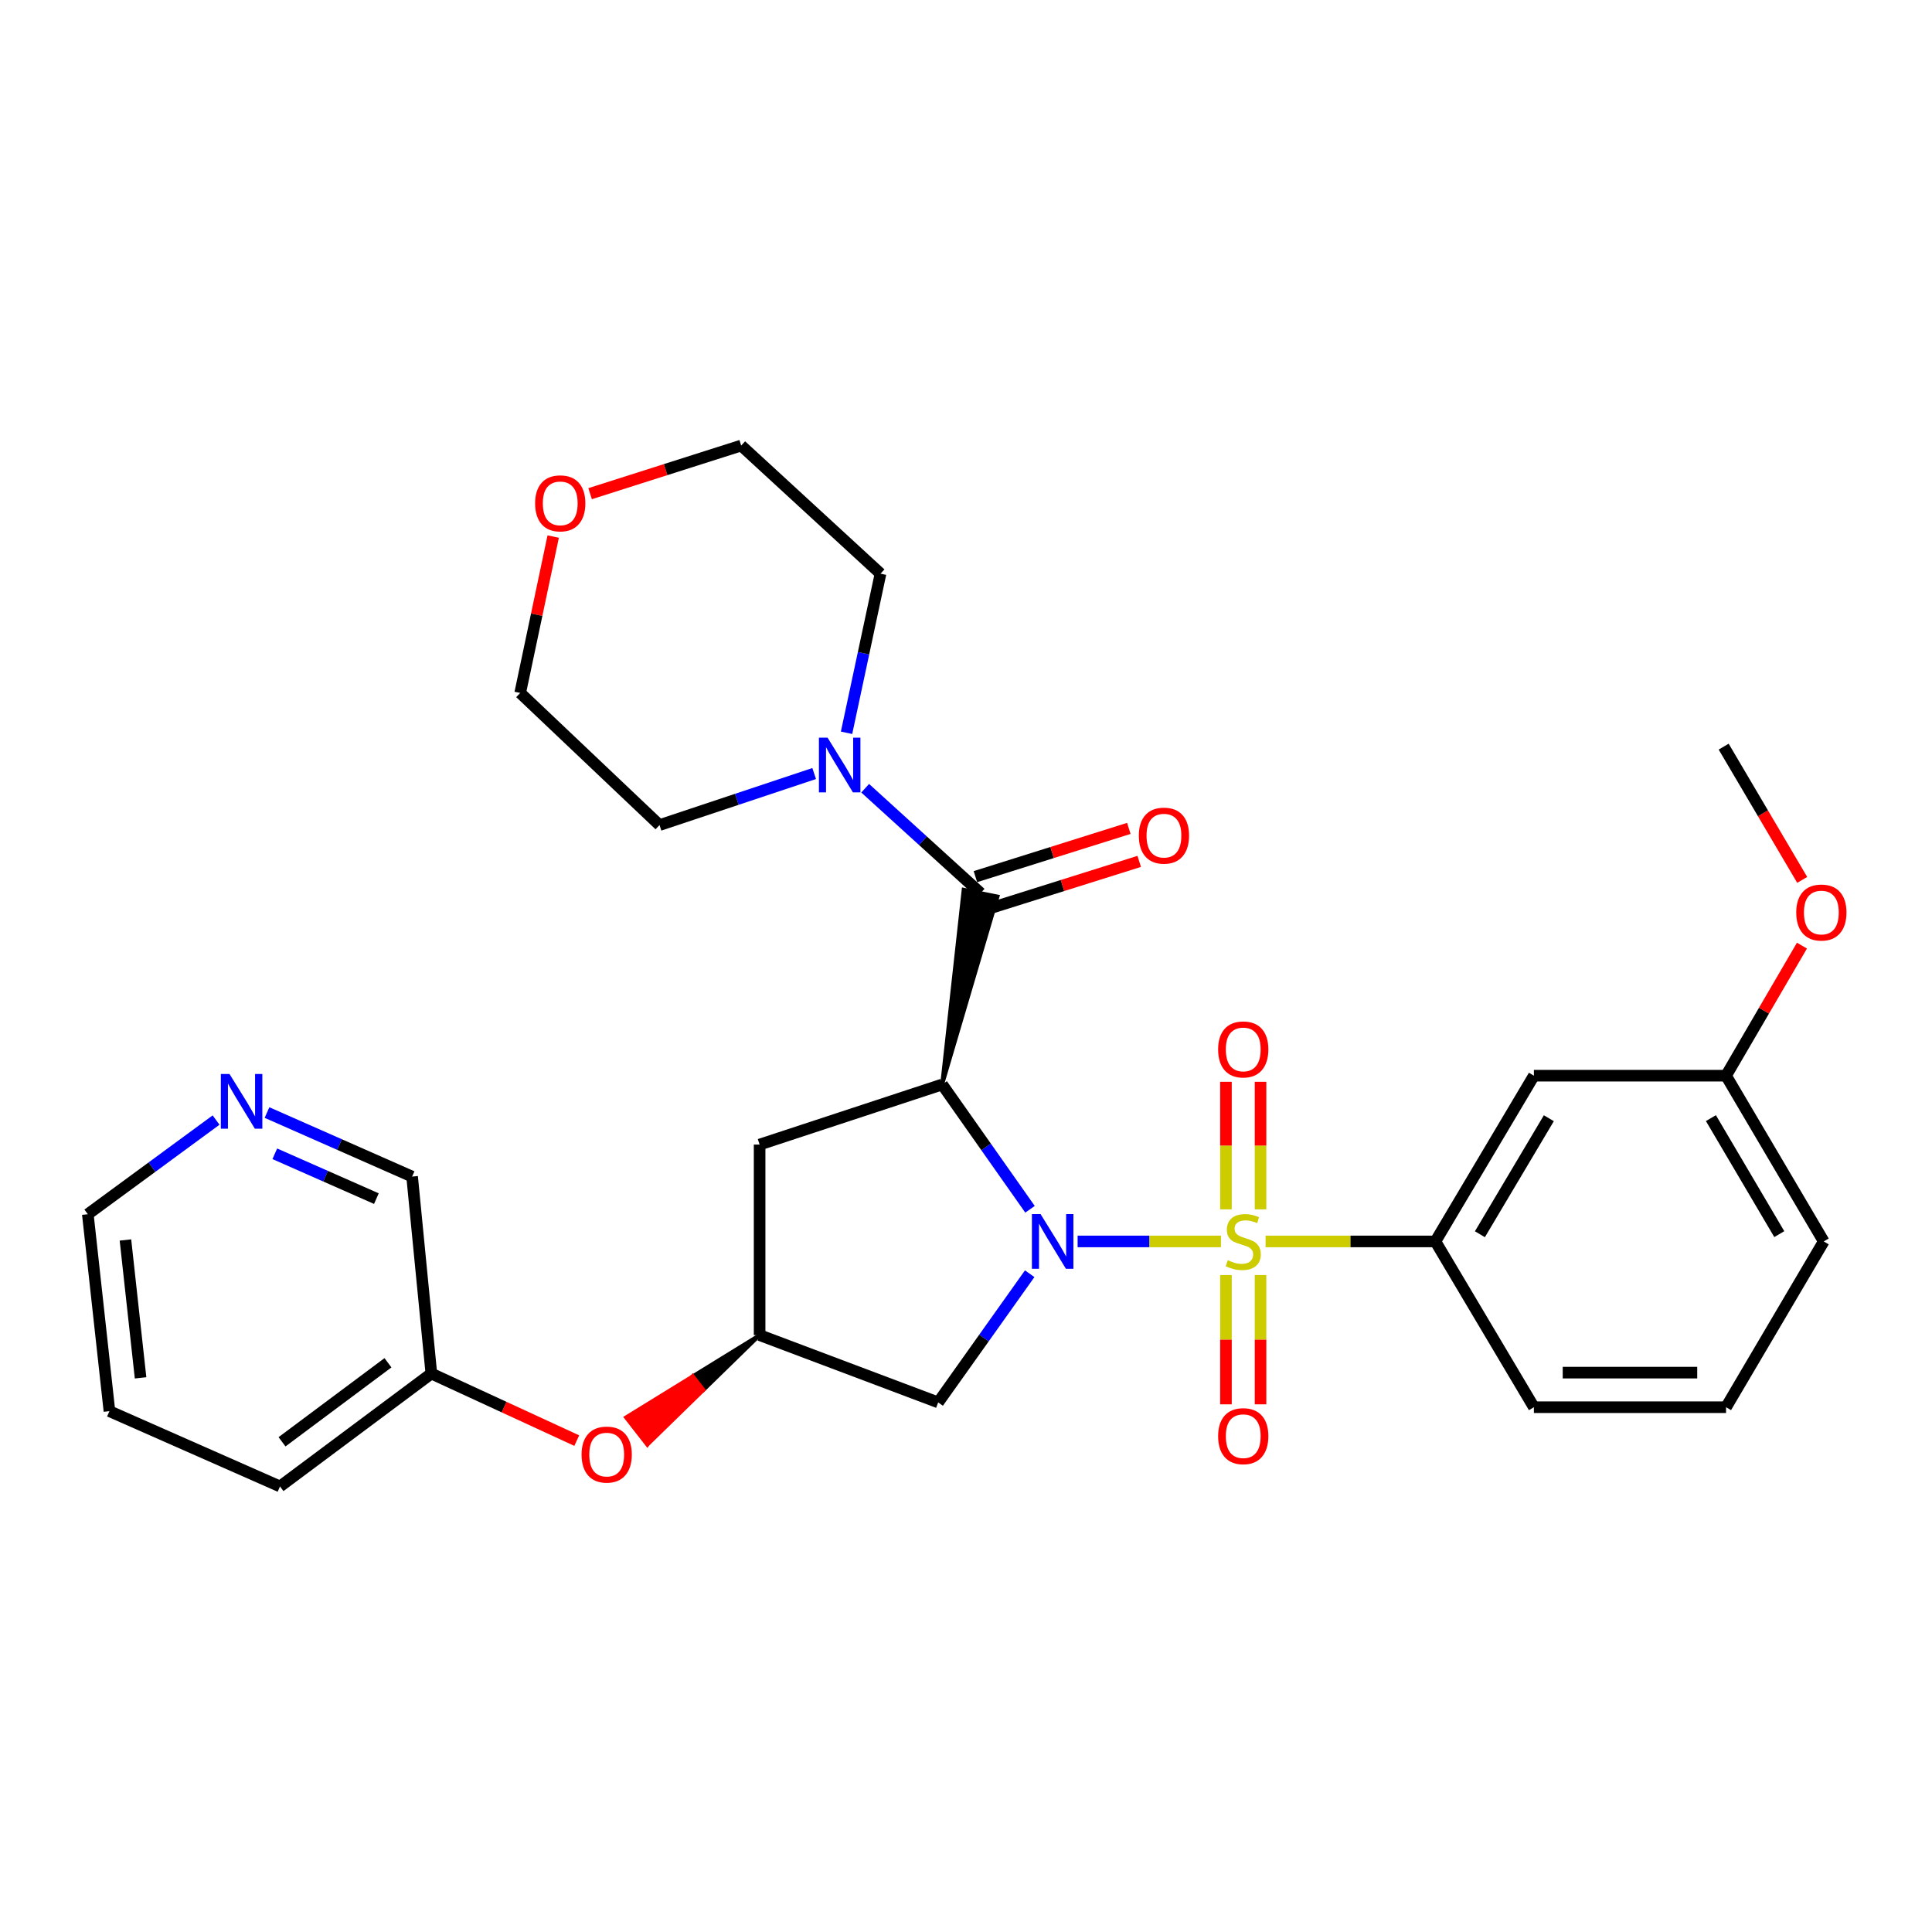 <?xml version='1.0' encoding='iso-8859-1'?>
<svg version='1.1' baseProfile='full'
              xmlns='http://www.w3.org/2000/svg'
                      xmlns:rdkit='http://www.rdkit.org/xml'
                      xmlns:xlink='http://www.w3.org/1999/xlink'
                  xml:space='preserve'
width='1000px' height='1000px' viewBox='0 0 1000 1000'>
<!-- END OF HEADER -->
<rect style='opacity:1.0;fill:#FFFFFF;stroke:none' width='1000' height='1000' x='0' y='0'> </rect>
<path class='bond-0' d='M 631.952,642.564 L 594.861,642.564' style='fill:none;fill-rule:evenodd;stroke:#CCCC00;stroke-width:6px;stroke-linecap:butt;stroke-linejoin:miter;stroke-opacity:1' />
<path class='bond-0' d='M 594.861,642.564 L 557.77,642.564' style='fill:none;fill-rule:evenodd;stroke:#0000FF;stroke-width:6px;stroke-linecap:butt;stroke-linejoin:miter;stroke-opacity:1' />
<path class='bond-3' d='M 655.065,642.564 L 699.012,642.564' style='fill:none;fill-rule:evenodd;stroke:#CCCC00;stroke-width:6px;stroke-linecap:butt;stroke-linejoin:miter;stroke-opacity:1' />
<path class='bond-3' d='M 699.012,642.564 L 742.96,642.564' style='fill:none;fill-rule:evenodd;stroke:#000000;stroke-width:6px;stroke-linecap:butt;stroke-linejoin:miter;stroke-opacity:1' />
<path class='bond-8' d='M 652.449,625.958 L 652.449,592.946' style='fill:none;fill-rule:evenodd;stroke:#CCCC00;stroke-width:6px;stroke-linecap:butt;stroke-linejoin:miter;stroke-opacity:1' />
<path class='bond-8' d='M 652.449,592.946 L 652.449,559.934' style='fill:none;fill-rule:evenodd;stroke:#FF0000;stroke-width:6px;stroke-linecap:butt;stroke-linejoin:miter;stroke-opacity:1' />
<path class='bond-8' d='M 634.548,625.958 L 634.548,592.946' style='fill:none;fill-rule:evenodd;stroke:#CCCC00;stroke-width:6px;stroke-linecap:butt;stroke-linejoin:miter;stroke-opacity:1' />
<path class='bond-8' d='M 634.548,592.946 L 634.548,559.934' style='fill:none;fill-rule:evenodd;stroke:#FF0000;stroke-width:6px;stroke-linecap:butt;stroke-linejoin:miter;stroke-opacity:1' />
<path class='bond-9' d='M 634.548,659.962 L 634.548,693.419' style='fill:none;fill-rule:evenodd;stroke:#CCCC00;stroke-width:6px;stroke-linecap:butt;stroke-linejoin:miter;stroke-opacity:1' />
<path class='bond-9' d='M 634.548,693.419 L 634.548,726.876' style='fill:none;fill-rule:evenodd;stroke:#FF0000;stroke-width:6px;stroke-linecap:butt;stroke-linejoin:miter;stroke-opacity:1' />
<path class='bond-9' d='M 652.449,659.962 L 652.449,693.419' style='fill:none;fill-rule:evenodd;stroke:#CCCC00;stroke-width:6px;stroke-linecap:butt;stroke-linejoin:miter;stroke-opacity:1' />
<path class='bond-9' d='M 652.449,693.419 L 652.449,726.876' style='fill:none;fill-rule:evenodd;stroke:#FF0000;stroke-width:6px;stroke-linecap:butt;stroke-linejoin:miter;stroke-opacity:1' />
<path class='bond-1' d='M 533.133,625.921 L 510.395,593.626' style='fill:none;fill-rule:evenodd;stroke:#0000FF;stroke-width:6px;stroke-linecap:butt;stroke-linejoin:miter;stroke-opacity:1' />
<path class='bond-1' d='M 510.395,593.626 L 487.657,561.332' style='fill:none;fill-rule:evenodd;stroke:#000000;stroke-width:6px;stroke-linecap:butt;stroke-linejoin:miter;stroke-opacity:1' />
<path class='bond-5' d='M 532.964,659.28 L 509.282,692.583' style='fill:none;fill-rule:evenodd;stroke:#0000FF;stroke-width:6px;stroke-linecap:butt;stroke-linejoin:miter;stroke-opacity:1' />
<path class='bond-5' d='M 509.282,692.583 L 485.599,725.885' style='fill:none;fill-rule:evenodd;stroke:#000000;stroke-width:6px;stroke-linecap:butt;stroke-linejoin:miter;stroke-opacity:1' />
<path class='bond-2' d='M 487.657,561.332 L 516.333,464.051 L 498.782,460.525 Z' style='fill:#000000;fill-rule:evenodd;fill-opacity:1;stroke:#000000;stroke-width:2px;stroke-linecap:butt;stroke-linejoin:miter;stroke-opacity:1;' />
<path class='bond-6' d='M 487.657,561.332 L 393.178,592.431' style='fill:none;fill-rule:evenodd;stroke:#000000;stroke-width:6px;stroke-linecap:butt;stroke-linejoin:miter;stroke-opacity:1' />
<path class='bond-4' d='M 507.558,462.288 L 477.686,435.137' style='fill:none;fill-rule:evenodd;stroke:#000000;stroke-width:6px;stroke-linecap:butt;stroke-linejoin:miter;stroke-opacity:1' />
<path class='bond-4' d='M 477.686,435.137 L 447.814,407.985' style='fill:none;fill-rule:evenodd;stroke:#0000FF;stroke-width:6px;stroke-linecap:butt;stroke-linejoin:miter;stroke-opacity:1' />
<path class='bond-11' d='M 510.243,470.826 L 549.948,458.339' style='fill:none;fill-rule:evenodd;stroke:#000000;stroke-width:6px;stroke-linecap:butt;stroke-linejoin:miter;stroke-opacity:1' />
<path class='bond-11' d='M 549.948,458.339 L 589.653,445.851' style='fill:none;fill-rule:evenodd;stroke:#FF0000;stroke-width:6px;stroke-linecap:butt;stroke-linejoin:miter;stroke-opacity:1' />
<path class='bond-11' d='M 504.872,453.75 L 544.577,441.262' style='fill:none;fill-rule:evenodd;stroke:#000000;stroke-width:6px;stroke-linecap:butt;stroke-linejoin:miter;stroke-opacity:1' />
<path class='bond-11' d='M 544.577,441.262 L 584.282,428.775' style='fill:none;fill-rule:evenodd;stroke:#FF0000;stroke-width:6px;stroke-linecap:butt;stroke-linejoin:miter;stroke-opacity:1' />
<path class='bond-10' d='M 742.96,642.564 L 793.939,556.777' style='fill:none;fill-rule:evenodd;stroke:#000000;stroke-width:6px;stroke-linecap:butt;stroke-linejoin:miter;stroke-opacity:1' />
<path class='bond-10' d='M 765.996,638.841 L 801.681,578.79' style='fill:none;fill-rule:evenodd;stroke:#000000;stroke-width:6px;stroke-linecap:butt;stroke-linejoin:miter;stroke-opacity:1' />
<path class='bond-19' d='M 742.96,642.564 L 793.939,728.371' style='fill:none;fill-rule:evenodd;stroke:#000000;stroke-width:6px;stroke-linecap:butt;stroke-linejoin:miter;stroke-opacity:1' />
<path class='bond-17' d='M 438.173,379.291 L 446.963,338.11' style='fill:none;fill-rule:evenodd;stroke:#0000FF;stroke-width:6px;stroke-linecap:butt;stroke-linejoin:miter;stroke-opacity:1' />
<path class='bond-17' d='M 446.963,338.11 L 455.753,296.929' style='fill:none;fill-rule:evenodd;stroke:#000000;stroke-width:6px;stroke-linecap:butt;stroke-linejoin:miter;stroke-opacity:1' />
<path class='bond-18' d='M 421.412,400.382 L 381.388,413.722' style='fill:none;fill-rule:evenodd;stroke:#0000FF;stroke-width:6px;stroke-linecap:butt;stroke-linejoin:miter;stroke-opacity:1' />
<path class='bond-18' d='M 381.388,413.722 L 341.364,427.062' style='fill:none;fill-rule:evenodd;stroke:#000000;stroke-width:6px;stroke-linecap:butt;stroke-linejoin:miter;stroke-opacity:1' />
<path class='bond-7' d='M 485.599,725.885 L 393.178,691.057' style='fill:none;fill-rule:evenodd;stroke:#000000;stroke-width:6px;stroke-linecap:butt;stroke-linejoin:miter;stroke-opacity:1' />
<path class='bond-30' d='M 393.178,592.431 L 393.178,691.057' style='fill:none;fill-rule:evenodd;stroke:#000000;stroke-width:6px;stroke-linecap:butt;stroke-linejoin:miter;stroke-opacity:1' />
<path class='bond-12' d='M 393.178,691.057 L 358.603,712.353 L 364.109,719.411 Z' style='fill:#000000;fill-rule:evenodd;fill-opacity:1;stroke:#000000;stroke-width:2px;stroke-linecap:butt;stroke-linejoin:miter;stroke-opacity:1;' />
<path class='bond-12' d='M 358.603,712.353 L 335.04,747.764 L 324.029,733.65 Z' style='fill:#FF0000;fill-rule:evenodd;fill-opacity:1;stroke:#FF0000;stroke-width:2px;stroke-linecap:butt;stroke-linejoin:miter;stroke-opacity:1;' />
<path class='bond-12' d='M 358.603,712.353 L 364.109,719.411 L 335.04,747.764 Z' style='fill:#FF0000;fill-rule:evenodd;fill-opacity:1;stroke:#FF0000;stroke-width:2px;stroke-linecap:butt;stroke-linejoin:miter;stroke-opacity:1;' />
<path class='bond-15' d='M 793.939,556.777 L 893.401,556.777' style='fill:none;fill-rule:evenodd;stroke:#000000;stroke-width:6px;stroke-linecap:butt;stroke-linejoin:miter;stroke-opacity:1' />
<path class='bond-16' d='M 298.526,745.658 L 260.895,728.303' style='fill:none;fill-rule:evenodd;stroke:#FF0000;stroke-width:6px;stroke-linecap:butt;stroke-linejoin:miter;stroke-opacity:1' />
<path class='bond-16' d='M 260.895,728.303 L 223.265,710.947' style='fill:none;fill-rule:evenodd;stroke:#000000;stroke-width:6px;stroke-linecap:butt;stroke-linejoin:miter;stroke-opacity:1' />
<path class='bond-13' d='M 138.198,575.849 L 175.754,592.424' style='fill:none;fill-rule:evenodd;stroke:#0000FF;stroke-width:6px;stroke-linecap:butt;stroke-linejoin:miter;stroke-opacity:1' />
<path class='bond-13' d='M 175.754,592.424 L 213.309,608.999' style='fill:none;fill-rule:evenodd;stroke:#000000;stroke-width:6px;stroke-linecap:butt;stroke-linejoin:miter;stroke-opacity:1' />
<path class='bond-13' d='M 142.236,597.198 L 168.525,608.801' style='fill:none;fill-rule:evenodd;stroke:#0000FF;stroke-width:6px;stroke-linecap:butt;stroke-linejoin:miter;stroke-opacity:1' />
<path class='bond-13' d='M 168.525,608.801 L 194.815,620.404' style='fill:none;fill-rule:evenodd;stroke:#000000;stroke-width:6px;stroke-linecap:butt;stroke-linejoin:miter;stroke-opacity:1' />
<path class='bond-33' d='M 111.837,579.74 L 78.646,604.106' style='fill:none;fill-rule:evenodd;stroke:#0000FF;stroke-width:6px;stroke-linecap:butt;stroke-linejoin:miter;stroke-opacity:1' />
<path class='bond-33' d='M 78.646,604.106 L 45.455,628.472' style='fill:none;fill-rule:evenodd;stroke:#000000;stroke-width:6px;stroke-linecap:butt;stroke-linejoin:miter;stroke-opacity:1' />
<path class='bond-14' d='M 286.333,277.72 L 277.792,318.194' style='fill:none;fill-rule:evenodd;stroke:#FF0000;stroke-width:6px;stroke-linecap:butt;stroke-linejoin:miter;stroke-opacity:1' />
<path class='bond-14' d='M 277.792,318.194 L 269.251,358.669' style='fill:none;fill-rule:evenodd;stroke:#000000;stroke-width:6px;stroke-linecap:butt;stroke-linejoin:miter;stroke-opacity:1' />
<path class='bond-32' d='M 305.434,255.527 L 344.537,243.071' style='fill:none;fill-rule:evenodd;stroke:#FF0000;stroke-width:6px;stroke-linecap:butt;stroke-linejoin:miter;stroke-opacity:1' />
<path class='bond-32' d='M 344.537,243.071 L 383.641,230.615' style='fill:none;fill-rule:evenodd;stroke:#000000;stroke-width:6px;stroke-linecap:butt;stroke-linejoin:miter;stroke-opacity:1' />
<path class='bond-20' d='M 893.401,556.777 L 913.045,523.113' style='fill:none;fill-rule:evenodd;stroke:#000000;stroke-width:6px;stroke-linecap:butt;stroke-linejoin:miter;stroke-opacity:1' />
<path class='bond-20' d='M 913.045,523.113 L 932.688,489.45' style='fill:none;fill-rule:evenodd;stroke:#FF0000;stroke-width:6px;stroke-linecap:butt;stroke-linejoin:miter;stroke-opacity:1' />
<path class='bond-31' d='M 893.401,556.777 L 943.962,642.564' style='fill:none;fill-rule:evenodd;stroke:#000000;stroke-width:6px;stroke-linecap:butt;stroke-linejoin:miter;stroke-opacity:1' />
<path class='bond-31' d='M 885.563,578.735 L 920.956,638.786' style='fill:none;fill-rule:evenodd;stroke:#000000;stroke-width:6px;stroke-linecap:butt;stroke-linejoin:miter;stroke-opacity:1' />
<path class='bond-21' d='M 223.265,710.947 L 213.309,608.999' style='fill:none;fill-rule:evenodd;stroke:#000000;stroke-width:6px;stroke-linecap:butt;stroke-linejoin:miter;stroke-opacity:1' />
<path class='bond-27' d='M 223.265,710.947 L 144.926,769.385' style='fill:none;fill-rule:evenodd;stroke:#000000;stroke-width:6px;stroke-linecap:butt;stroke-linejoin:miter;stroke-opacity:1' />
<path class='bond-27' d='M 200.81,705.364 L 145.973,746.271' style='fill:none;fill-rule:evenodd;stroke:#000000;stroke-width:6px;stroke-linecap:butt;stroke-linejoin:miter;stroke-opacity:1' />
<path class='bond-24' d='M 455.753,296.929 L 383.641,230.615' style='fill:none;fill-rule:evenodd;stroke:#000000;stroke-width:6px;stroke-linecap:butt;stroke-linejoin:miter;stroke-opacity:1' />
<path class='bond-25' d='M 341.364,427.062 L 269.251,358.669' style='fill:none;fill-rule:evenodd;stroke:#000000;stroke-width:6px;stroke-linecap:butt;stroke-linejoin:miter;stroke-opacity:1' />
<path class='bond-22' d='M 793.939,728.371 L 893.401,728.371' style='fill:none;fill-rule:evenodd;stroke:#000000;stroke-width:6px;stroke-linecap:butt;stroke-linejoin:miter;stroke-opacity:1' />
<path class='bond-22' d='M 808.858,710.47 L 878.482,710.47' style='fill:none;fill-rule:evenodd;stroke:#000000;stroke-width:6px;stroke-linecap:butt;stroke-linejoin:miter;stroke-opacity:1' />
<path class='bond-28' d='M 932.822,455.434 L 912.495,420.945' style='fill:none;fill-rule:evenodd;stroke:#FF0000;stroke-width:6px;stroke-linecap:butt;stroke-linejoin:miter;stroke-opacity:1' />
<path class='bond-28' d='M 912.495,420.945 L 892.168,386.456' style='fill:none;fill-rule:evenodd;stroke:#000000;stroke-width:6px;stroke-linecap:butt;stroke-linejoin:miter;stroke-opacity:1' />
<path class='bond-26' d='M 893.401,728.371 L 943.962,642.564' style='fill:none;fill-rule:evenodd;stroke:#000000;stroke-width:6px;stroke-linecap:butt;stroke-linejoin:miter;stroke-opacity:1' />
<path class='bond-23' d='M 45.455,628.472 L 56.643,730.42' style='fill:none;fill-rule:evenodd;stroke:#000000;stroke-width:6px;stroke-linecap:butt;stroke-linejoin:miter;stroke-opacity:1' />
<path class='bond-23' d='M 64.927,641.811 L 72.759,713.175' style='fill:none;fill-rule:evenodd;stroke:#000000;stroke-width:6px;stroke-linecap:butt;stroke-linejoin:miter;stroke-opacity:1' />
<path class='bond-29' d='M 144.926,769.385 L 56.643,730.42' style='fill:none;fill-rule:evenodd;stroke:#000000;stroke-width:6px;stroke-linecap:butt;stroke-linejoin:miter;stroke-opacity:1' />
<path  class='atom-0' d='M 635.498 652.284
Q 635.818 652.404, 637.138 652.964
Q 638.458 653.524, 639.898 653.884
Q 641.378 654.204, 642.818 654.204
Q 645.498 654.204, 647.058 652.924
Q 648.618 651.604, 648.618 649.324
Q 648.618 647.764, 647.818 646.804
Q 647.058 645.844, 645.858 645.324
Q 644.658 644.804, 642.658 644.204
Q 640.138 643.444, 638.618 642.724
Q 637.138 642.004, 636.058 640.484
Q 635.018 638.964, 635.018 636.404
Q 635.018 632.844, 637.418 630.644
Q 639.858 628.444, 644.658 628.444
Q 647.938 628.444, 651.658 630.004
L 650.738 633.084
Q 647.338 631.684, 644.778 631.684
Q 642.018 631.684, 640.498 632.844
Q 638.978 633.964, 639.018 635.924
Q 639.018 637.444, 639.778 638.364
Q 640.578 639.284, 641.698 639.804
Q 642.858 640.324, 644.778 640.924
Q 647.338 641.724, 648.858 642.524
Q 650.378 643.324, 651.458 644.964
Q 652.578 646.564, 652.578 649.324
Q 652.578 653.244, 649.938 655.364
Q 647.338 657.444, 642.978 657.444
Q 640.458 657.444, 638.538 656.884
Q 636.658 656.364, 634.418 655.444
L 635.498 652.284
' fill='#CCCC00'/>
<path  class='atom-1' d='M 538.592 628.404
L 547.872 643.404
Q 548.792 644.884, 550.272 647.564
Q 551.752 650.244, 551.832 650.404
L 551.832 628.404
L 555.592 628.404
L 555.592 656.724
L 551.712 656.724
L 541.752 640.324
Q 540.592 638.404, 539.352 636.204
Q 538.152 634.004, 537.792 633.324
L 537.792 656.724
L 534.112 656.724
L 534.112 628.404
L 538.592 628.404
' fill='#0000FF'/>
<path  class='atom-5' d='M 428.35 381.823
L 437.63 396.823
Q 438.55 398.303, 440.03 400.983
Q 441.51 403.663, 441.59 403.823
L 441.59 381.823
L 445.35 381.823
L 445.35 410.143
L 441.47 410.143
L 431.51 393.743
Q 430.35 391.823, 429.11 389.623
Q 427.91 387.423, 427.55 386.743
L 427.55 410.143
L 423.87 410.143
L 423.87 381.823
L 428.35 381.823
' fill='#0000FF'/>
<path  class='atom-9' d='M 630.498 543.182
Q 630.498 536.382, 633.858 532.582
Q 637.218 528.782, 643.498 528.782
Q 649.778 528.782, 653.138 532.582
Q 656.498 536.382, 656.498 543.182
Q 656.498 550.062, 653.098 553.982
Q 649.698 557.862, 643.498 557.862
Q 637.258 557.862, 633.858 553.982
Q 630.498 550.102, 630.498 543.182
M 643.498 554.662
Q 647.818 554.662, 650.138 551.782
Q 652.498 548.862, 652.498 543.182
Q 652.498 537.622, 650.138 534.822
Q 647.818 531.982, 643.498 531.982
Q 639.178 531.982, 636.818 534.782
Q 634.498 537.582, 634.498 543.182
Q 634.498 548.902, 636.818 551.782
Q 639.178 554.662, 643.498 554.662
' fill='#FF0000'/>
<path  class='atom-10' d='M 630.498 743.359
Q 630.498 736.559, 633.858 732.759
Q 637.218 728.959, 643.498 728.959
Q 649.778 728.959, 653.138 732.759
Q 656.498 736.559, 656.498 743.359
Q 656.498 750.239, 653.098 754.159
Q 649.698 758.039, 643.498 758.039
Q 637.258 758.039, 633.858 754.159
Q 630.498 750.279, 630.498 743.359
M 643.498 754.839
Q 647.818 754.839, 650.138 751.959
Q 652.498 749.039, 652.498 743.359
Q 652.498 737.799, 650.138 734.999
Q 647.818 732.159, 643.498 732.159
Q 639.178 732.159, 636.818 734.959
Q 634.498 737.759, 634.498 743.359
Q 634.498 749.079, 636.818 751.959
Q 639.178 754.839, 643.498 754.839
' fill='#FF0000'/>
<path  class='atom-12' d='M 589.455 432.522
Q 589.455 425.722, 592.815 421.922
Q 596.175 418.122, 602.455 418.122
Q 608.735 418.122, 612.095 421.922
Q 615.455 425.722, 615.455 432.522
Q 615.455 439.402, 612.055 443.322
Q 608.655 447.202, 602.455 447.202
Q 596.215 447.202, 592.815 443.322
Q 589.455 439.442, 589.455 432.522
M 602.455 444.002
Q 606.775 444.002, 609.095 441.122
Q 611.455 438.202, 611.455 432.522
Q 611.455 426.962, 609.095 424.162
Q 606.775 421.322, 602.455 421.322
Q 598.135 421.322, 595.775 424.122
Q 593.455 426.922, 593.455 432.522
Q 593.455 438.242, 595.775 441.122
Q 598.135 444.002, 602.455 444.002
' fill='#FF0000'/>
<path  class='atom-13' d='M 301.024 752.887
Q 301.024 746.087, 304.384 742.287
Q 307.744 738.487, 314.024 738.487
Q 320.304 738.487, 323.664 742.287
Q 327.024 746.087, 327.024 752.887
Q 327.024 759.767, 323.624 763.687
Q 320.224 767.567, 314.024 767.567
Q 307.784 767.567, 304.384 763.687
Q 301.024 759.807, 301.024 752.887
M 314.024 764.367
Q 318.344 764.367, 320.664 761.487
Q 323.024 758.567, 323.024 752.887
Q 323.024 747.327, 320.664 744.527
Q 318.344 741.687, 314.024 741.687
Q 309.704 741.687, 307.344 744.487
Q 305.024 747.287, 305.024 752.887
Q 305.024 758.607, 307.344 761.487
Q 309.704 764.367, 314.024 764.367
' fill='#FF0000'/>
<path  class='atom-14' d='M 118.786 555.884
L 128.066 570.884
Q 128.986 572.364, 130.466 575.044
Q 131.946 577.724, 132.026 577.884
L 132.026 555.884
L 135.786 555.884
L 135.786 584.204
L 131.906 584.204
L 121.946 567.804
Q 120.786 565.884, 119.546 563.684
Q 118.346 561.484, 117.986 560.804
L 117.986 584.204
L 114.306 584.204
L 114.306 555.884
L 118.786 555.884
' fill='#0000FF'/>
<path  class='atom-15' d='M 276.977 260.53
Q 276.977 253.73, 280.337 249.93
Q 283.697 246.13, 289.977 246.13
Q 296.257 246.13, 299.617 249.93
Q 302.977 253.73, 302.977 260.53
Q 302.977 267.41, 299.577 271.33
Q 296.177 275.21, 289.977 275.21
Q 283.737 275.21, 280.337 271.33
Q 276.977 267.45, 276.977 260.53
M 289.977 272.01
Q 294.297 272.01, 296.617 269.13
Q 298.977 266.21, 298.977 260.53
Q 298.977 254.97, 296.617 252.17
Q 294.297 249.33, 289.977 249.33
Q 285.657 249.33, 283.297 252.13
Q 280.977 254.93, 280.977 260.53
Q 280.977 266.25, 283.297 269.13
Q 285.657 272.01, 289.977 272.01
' fill='#FF0000'/>
<path  class='atom-21' d='M 929.729 472.323
Q 929.729 465.523, 933.089 461.723
Q 936.449 457.923, 942.729 457.923
Q 949.009 457.923, 952.369 461.723
Q 955.729 465.523, 955.729 472.323
Q 955.729 479.203, 952.329 483.123
Q 948.929 487.003, 942.729 487.003
Q 936.489 487.003, 933.089 483.123
Q 929.729 479.243, 929.729 472.323
M 942.729 483.803
Q 947.049 483.803, 949.369 480.923
Q 951.729 478.003, 951.729 472.323
Q 951.729 466.763, 949.369 463.963
Q 947.049 461.123, 942.729 461.123
Q 938.409 461.123, 936.049 463.923
Q 933.729 466.723, 933.729 472.323
Q 933.729 478.043, 936.049 480.923
Q 938.409 483.803, 942.729 483.803
' fill='#FF0000'/>
</svg>
